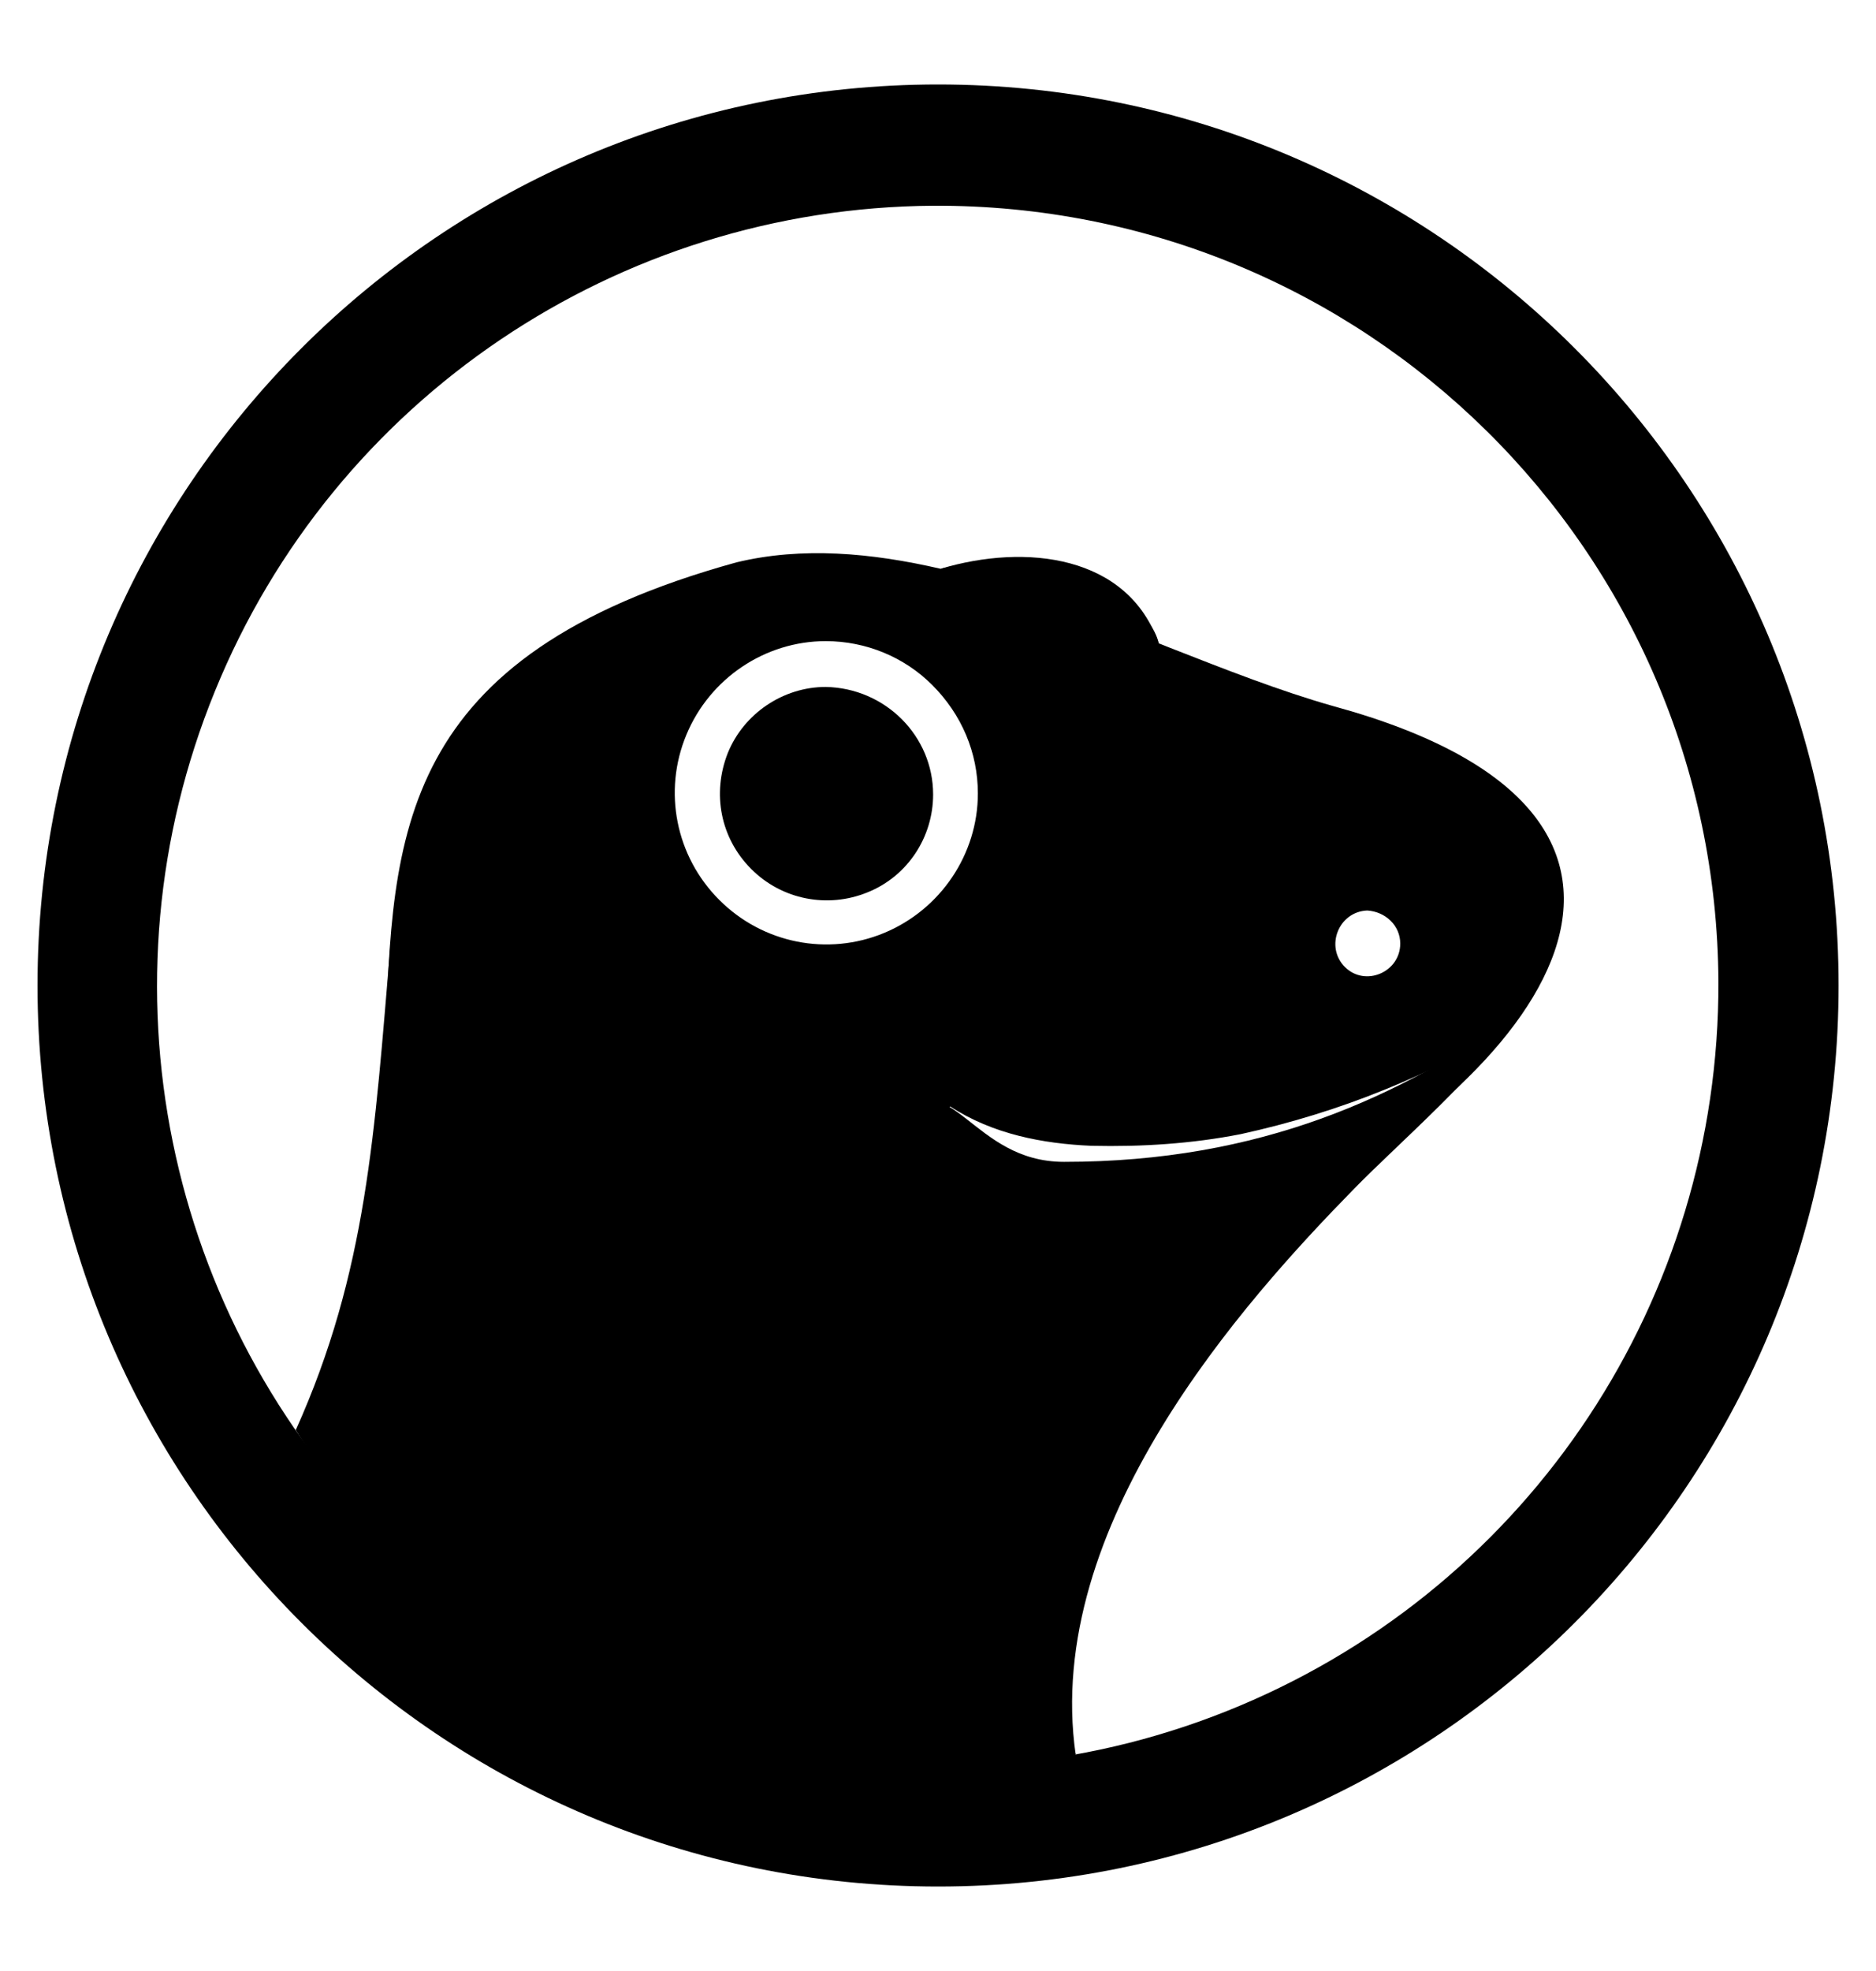 <svg width="20" height="21" viewBox="0 0 20 21" fill="none" xmlns="http://www.w3.org/2000/svg">
<g clip-path="url(#clip0_589_653)">
<path fill-rule="evenodd" clip-rule="evenodd" d="M13.476 18.799C16.834 17.392 19 14.103 18.989 10.461C18.966 5.493 14.928 1.489 9.948 1.5C6.318 1.523 3.04 3.723 1.667 7.092C0.295 10.461 1.078 14.33 3.664 16.893C6.25 19.457 10.118 20.206 13.476 18.799ZM13.215 18.175C16.323 16.87 18.331 13.83 18.32 10.461C18.297 5.867 14.554 2.169 9.948 2.192C6.591 2.215 3.562 4.245 2.291 7.365C1.021 10.473 1.747 14.046 4.14 16.417C6.534 18.776 10.107 19.48 13.215 18.175Z" fill="#000"/>
<path d="M10.028 6.06C10.447 6.094 11.967 6.582 12.353 6.854C12.024 5.913 10.935 5.788 10.028 6.06Z" fill="#000"/>
<path fill-rule="evenodd" clip-rule="evenodd" d="M14.213 7.523C13.648 7.363 13.063 7.133 12.466 6.899L12.353 6.854C12.319 6.695 12.172 6.502 11.888 6.253C11.48 5.89 10.697 5.901 10.028 6.06C9.29 5.89 8.553 5.822 7.85 5.992C4.235 6.99 4.178 8.884 4.111 11.12C4.071 12.441 4.028 13.882 3.244 15.328C3.539 15.963 6.783 19.684 11.468 18.686C11.468 18.686 9.869 14.84 13.488 12.991C16.425 11.494 18.535 8.703 14.213 7.523ZM14.928 10.053C14.928 10.359 14.554 10.518 14.338 10.303C14.123 10.087 14.27 9.713 14.576 9.701C14.769 9.713 14.928 9.86 14.928 10.053ZM10.425 8.454C10.425 9.1 10.028 9.69 9.426 9.94C8.825 10.189 8.133 10.053 7.668 9.588C7.203 9.123 7.067 8.431 7.317 7.83C7.566 7.228 8.156 6.831 8.803 6.831C9.234 6.831 9.642 7.002 9.937 7.297C10.255 7.614 10.425 8.023 10.425 8.454ZM16.107 10.886C16.13 10.866 16.153 10.845 16.176 10.825H16.187C16.16 10.845 16.134 10.866 16.107 10.886ZM16.107 10.886C15.696 11.194 15.238 11.416 14.769 11.607C14.27 11.811 13.748 11.97 13.226 12.084C12.705 12.186 12.172 12.22 11.638 12.208C11.117 12.186 10.583 12.084 10.13 11.789L10.107 11.811C10.481 12.231 11.049 12.424 11.616 12.469C12.172 12.515 12.727 12.413 13.261 12.277C13.794 12.129 14.304 11.947 14.803 11.709C15.264 11.484 15.714 11.229 16.107 10.886Z" fill="#000"/>
<path d="M9.948 8.465C9.948 8.919 9.676 9.338 9.245 9.509C8.825 9.679 8.337 9.588 8.009 9.259C7.68 8.93 7.589 8.454 7.759 8.023C7.929 7.603 8.349 7.319 8.803 7.319C9.438 7.331 9.948 7.841 9.948 8.465Z" fill="#000"/>
<path d="M16.233 10.768C14.928 11.687 13.442 12.379 11.344 12.379C10.357 12.379 10.164 11.335 9.506 11.845C9.166 12.106 7.986 12.696 7.044 12.662C6.103 12.617 4.583 12.061 4.163 10.064C3.993 12.072 3.913 13.547 3.153 15.237C4.651 17.642 8.224 19.491 11.468 18.697C11.117 16.258 13.249 13.876 14.44 12.662C14.905 12.186 15.779 11.437 16.233 10.768Z" fill="#000"/>
<path fill-rule="evenodd" clip-rule="evenodd" d="M1 10.5C1 5.529 5.03 1.5 10.001 1.5C14.971 1.5 19.001 5.529 19.001 10.5C19.001 15.471 14.971 19.5 10.001 19.5C5.03 19.5 1 15.471 1 10.5Z" stroke="#000" stroke-width="1.2"/>
</g>
<defs>
<clipPath id="clip0_589_653">
<rect width="20" height="20" fill="#000" transform="translate(0 0.5)"/>
</clipPath>
</defs>
</svg>
